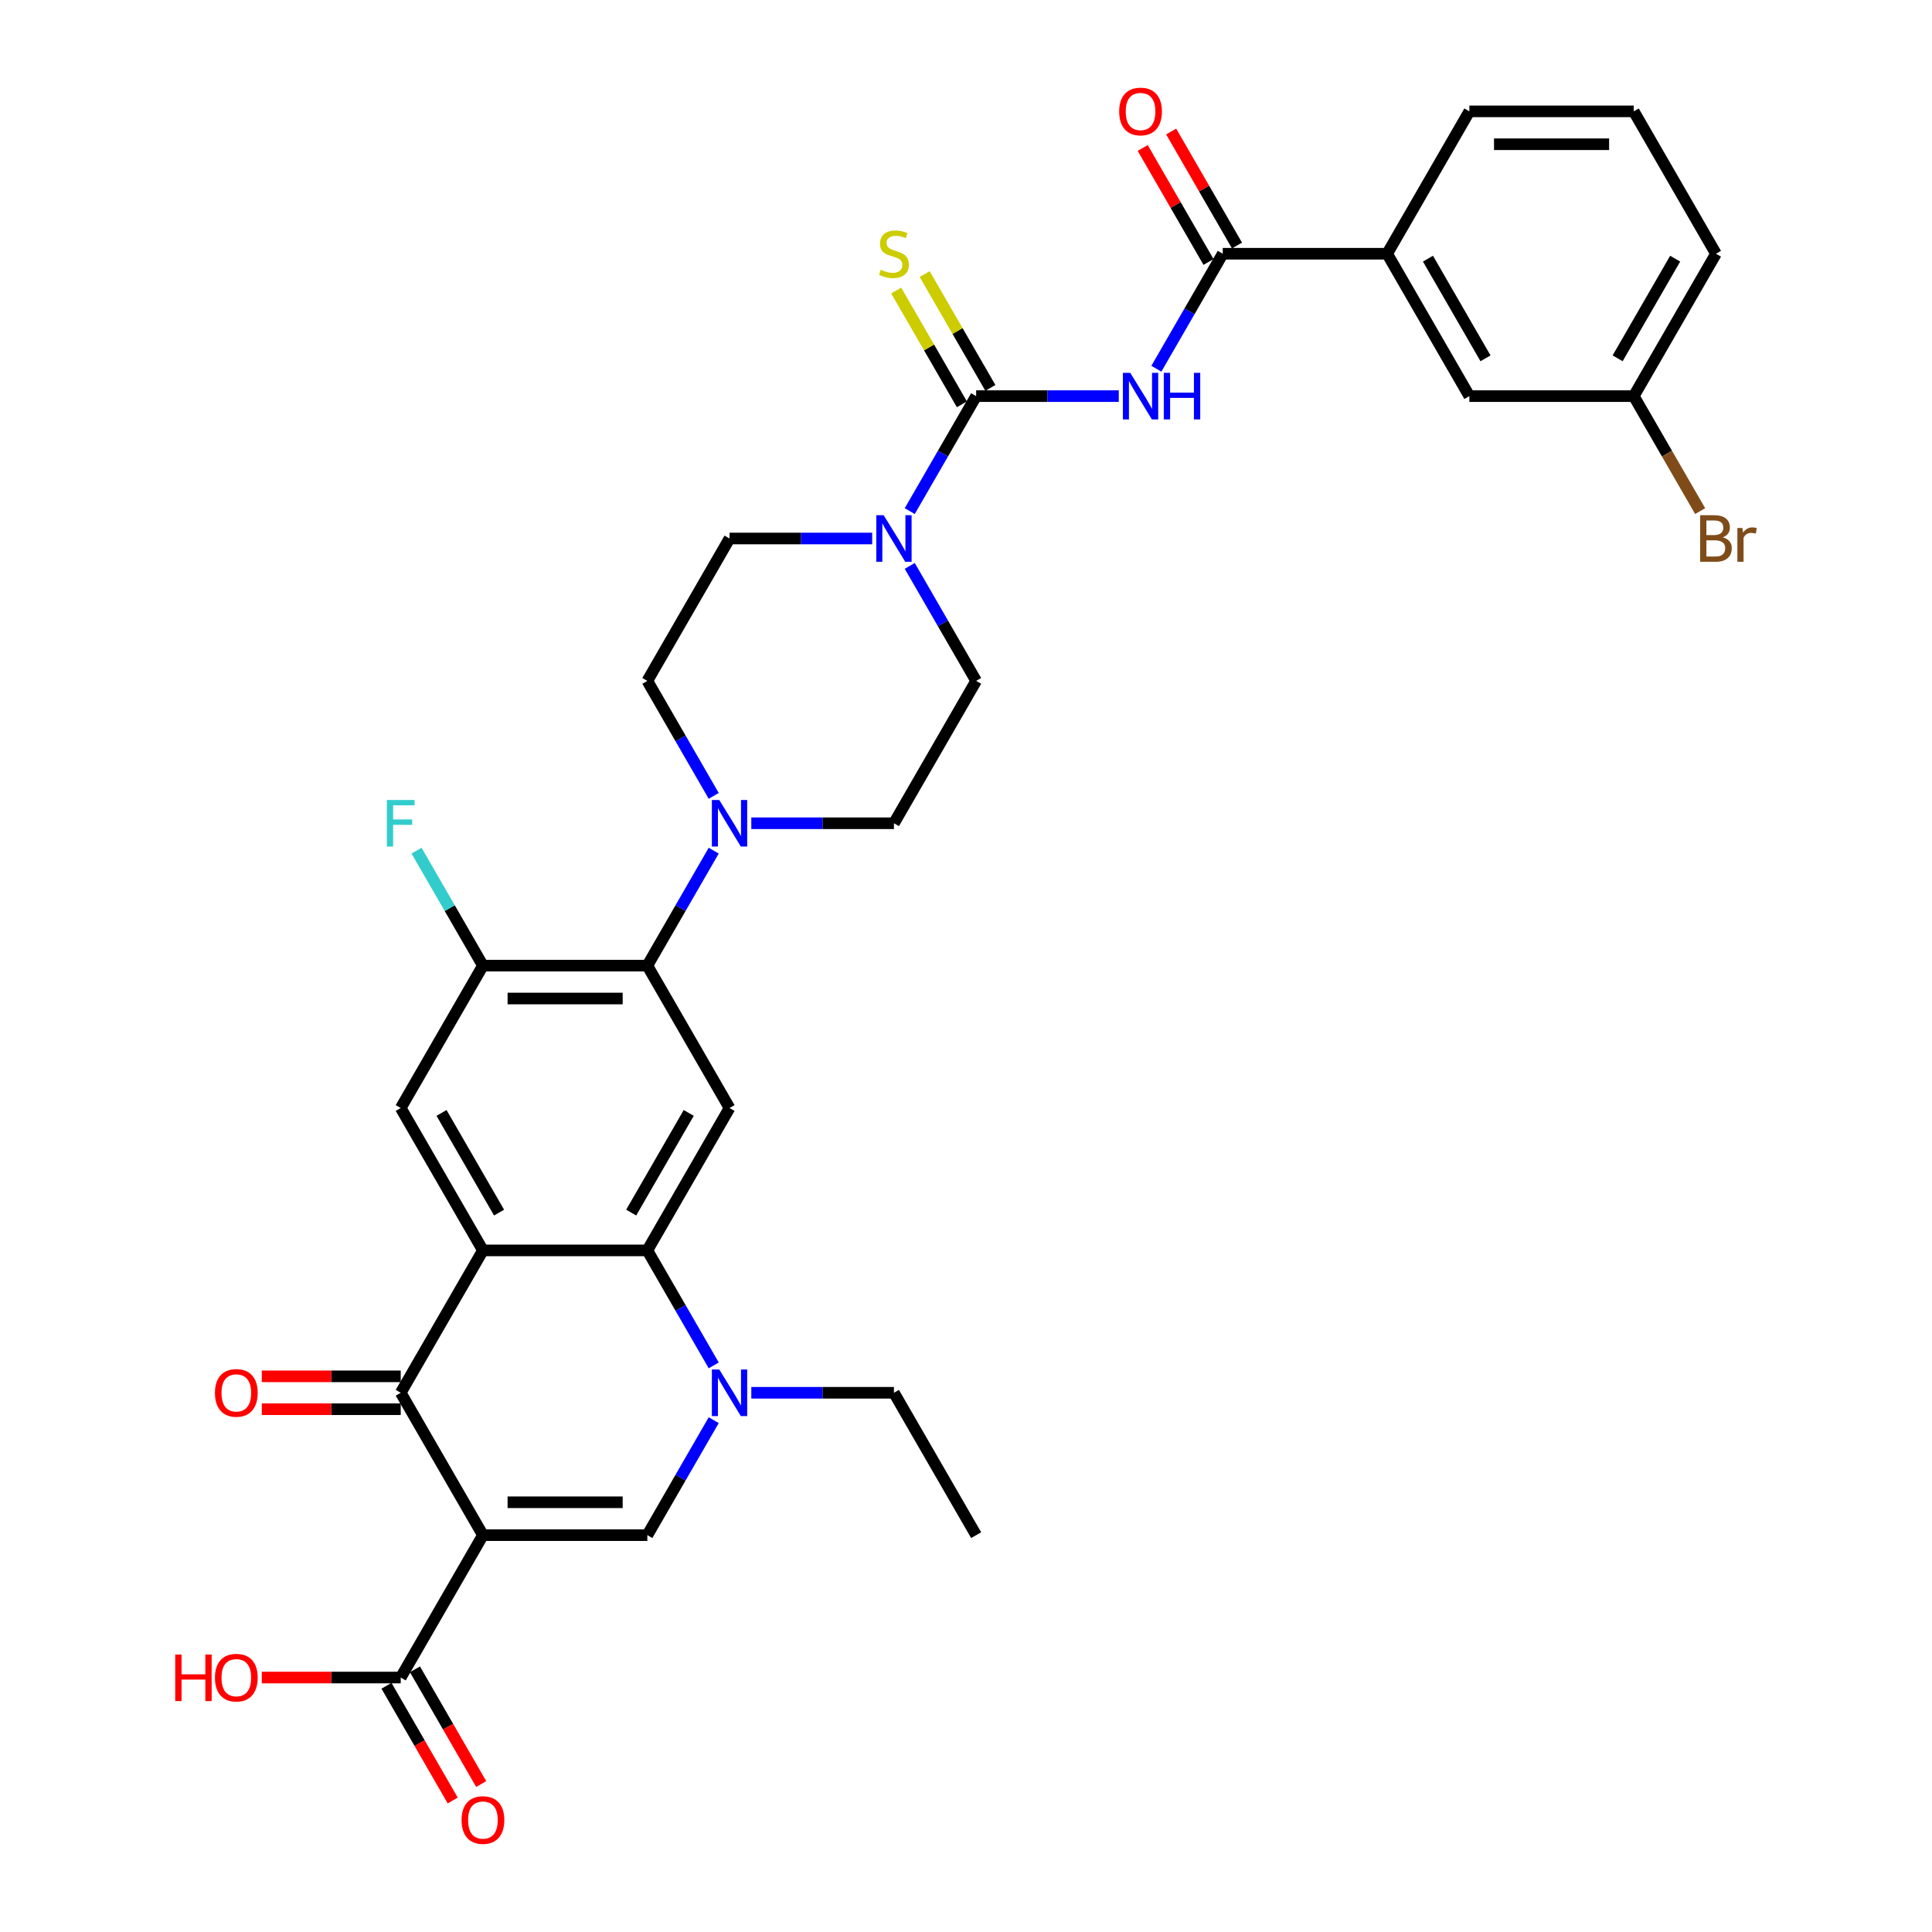 <?xml version='1.0' encoding='iso-8859-1'?>
<svg version='1.1' baseProfile='full'
              xmlns='http://www.w3.org/2000/svg'
                      xmlns:rdkit='http://www.rdkit.org/xml'
                      xmlns:xlink='http://www.w3.org/1999/xlink'
                  xml:space='preserve'
width='1000px' height='1000px' viewBox='0 0 1000 1000'>
<!-- END OF HEADER -->
<rect style='opacity:1.0;fill:#FFFFFF;stroke:none' width='1000' height='1000' x='0' y='0'> </rect>
<path class='bond-1' d='M 249.962,794.594 L 207.414,720.899' style='fill:none;fill-rule:evenodd;stroke:#000000;stroke-width:6px;stroke-linecap:butt;stroke-linejoin:miter;stroke-opacity:1' />
<path class='bond-3' d='M 249.962,794.594 L 335.058,794.594' style='fill:none;fill-rule:evenodd;stroke:#000000;stroke-width:6px;stroke-linecap:butt;stroke-linejoin:miter;stroke-opacity:1' />
<path class='bond-3' d='M 262.726,777.575 L 322.294,777.575' style='fill:none;fill-rule:evenodd;stroke:#000000;stroke-width:6px;stroke-linecap:butt;stroke-linejoin:miter;stroke-opacity:1' />
<path class='bond-13' d='M 249.962,794.594 L 207.414,868.29' style='fill:none;fill-rule:evenodd;stroke:#000000;stroke-width:6px;stroke-linecap:butt;stroke-linejoin:miter;stroke-opacity:1' />
<path class='bond-0' d='M 249.962,647.204 L 207.414,720.899' style='fill:none;fill-rule:evenodd;stroke:#000000;stroke-width:6px;stroke-linecap:butt;stroke-linejoin:miter;stroke-opacity:1' />
<path class='bond-11' d='M 249.962,647.204 L 207.414,573.508' style='fill:none;fill-rule:evenodd;stroke:#000000;stroke-width:6px;stroke-linecap:butt;stroke-linejoin:miter;stroke-opacity:1' />
<path class='bond-11' d='M 258.319,627.64 L 228.535,576.053' style='fill:none;fill-rule:evenodd;stroke:#000000;stroke-width:6px;stroke-linecap:butt;stroke-linejoin:miter;stroke-opacity:1' />
<path class='bond-34' d='M 249.962,647.204 L 335.058,647.204' style='fill:none;fill-rule:evenodd;stroke:#000000;stroke-width:6px;stroke-linecap:butt;stroke-linejoin:miter;stroke-opacity:1' />
<path class='bond-17' d='M 207.414,712.389 L 171.461,712.389' style='fill:none;fill-rule:evenodd;stroke:#000000;stroke-width:6px;stroke-linecap:butt;stroke-linejoin:miter;stroke-opacity:1' />
<path class='bond-17' d='M 171.461,712.389 L 135.508,712.389' style='fill:none;fill-rule:evenodd;stroke:#FF0000;stroke-width:6px;stroke-linecap:butt;stroke-linejoin:miter;stroke-opacity:1' />
<path class='bond-17' d='M 207.414,729.409 L 171.461,729.409' style='fill:none;fill-rule:evenodd;stroke:#000000;stroke-width:6px;stroke-linecap:butt;stroke-linejoin:miter;stroke-opacity:1' />
<path class='bond-17' d='M 171.461,729.409 L 135.508,729.409' style='fill:none;fill-rule:evenodd;stroke:#FF0000;stroke-width:6px;stroke-linecap:butt;stroke-linejoin:miter;stroke-opacity:1' />
<path class='bond-2' d='M 335.058,647.204 L 352.24,676.963' style='fill:none;fill-rule:evenodd;stroke:#000000;stroke-width:6px;stroke-linecap:butt;stroke-linejoin:miter;stroke-opacity:1' />
<path class='bond-2' d='M 352.24,676.963 L 369.421,706.722' style='fill:none;fill-rule:evenodd;stroke:#0000FF;stroke-width:6px;stroke-linecap:butt;stroke-linejoin:miter;stroke-opacity:1' />
<path class='bond-7' d='M 335.058,647.204 L 377.606,573.508' style='fill:none;fill-rule:evenodd;stroke:#000000;stroke-width:6px;stroke-linecap:butt;stroke-linejoin:miter;stroke-opacity:1' />
<path class='bond-7' d='M 326.701,627.64 L 356.485,576.053' style='fill:none;fill-rule:evenodd;stroke:#000000;stroke-width:6px;stroke-linecap:butt;stroke-linejoin:miter;stroke-opacity:1' />
<path class='bond-4' d='M 335.058,794.594 L 352.24,764.835' style='fill:none;fill-rule:evenodd;stroke:#000000;stroke-width:6px;stroke-linecap:butt;stroke-linejoin:miter;stroke-opacity:1' />
<path class='bond-4' d='M 352.24,764.835 L 369.421,735.076' style='fill:none;fill-rule:evenodd;stroke:#0000FF;stroke-width:6px;stroke-linecap:butt;stroke-linejoin:miter;stroke-opacity:1' />
<path class='bond-28' d='M 388.873,720.899 L 425.788,720.899' style='fill:none;fill-rule:evenodd;stroke:#0000FF;stroke-width:6px;stroke-linecap:butt;stroke-linejoin:miter;stroke-opacity:1' />
<path class='bond-28' d='M 425.788,720.899 L 462.702,720.899' style='fill:none;fill-rule:evenodd;stroke:#000000;stroke-width:6px;stroke-linecap:butt;stroke-linejoin:miter;stroke-opacity:1' />
<path class='bond-5' d='M 505.25,205.031 L 488.069,234.79' style='fill:none;fill-rule:evenodd;stroke:#000000;stroke-width:6px;stroke-linecap:butt;stroke-linejoin:miter;stroke-opacity:1' />
<path class='bond-5' d='M 488.069,234.79 L 470.887,264.55' style='fill:none;fill-rule:evenodd;stroke:#0000FF;stroke-width:6px;stroke-linecap:butt;stroke-linejoin:miter;stroke-opacity:1' />
<path class='bond-6' d='M 505.25,205.031 L 542.165,205.031' style='fill:none;fill-rule:evenodd;stroke:#000000;stroke-width:6px;stroke-linecap:butt;stroke-linejoin:miter;stroke-opacity:1' />
<path class='bond-6' d='M 542.165,205.031 L 579.08,205.031' style='fill:none;fill-rule:evenodd;stroke:#0000FF;stroke-width:6px;stroke-linecap:butt;stroke-linejoin:miter;stroke-opacity:1' />
<path class='bond-16' d='M 512.62,200.776 L 495.615,171.323' style='fill:none;fill-rule:evenodd;stroke:#000000;stroke-width:6px;stroke-linecap:butt;stroke-linejoin:miter;stroke-opacity:1' />
<path class='bond-16' d='M 495.615,171.323 L 478.611,141.871' style='fill:none;fill-rule:evenodd;stroke:#CCCC00;stroke-width:6px;stroke-linecap:butt;stroke-linejoin:miter;stroke-opacity:1' />
<path class='bond-16' d='M 497.881,209.286 L 480.876,179.833' style='fill:none;fill-rule:evenodd;stroke:#000000;stroke-width:6px;stroke-linecap:butt;stroke-linejoin:miter;stroke-opacity:1' />
<path class='bond-16' d='M 480.876,179.833 L 463.872,150.38' style='fill:none;fill-rule:evenodd;stroke:#CCCC00;stroke-width:6px;stroke-linecap:butt;stroke-linejoin:miter;stroke-opacity:1' />
<path class='bond-9' d='M 598.532,190.854 L 615.713,161.095' style='fill:none;fill-rule:evenodd;stroke:#0000FF;stroke-width:6px;stroke-linecap:butt;stroke-linejoin:miter;stroke-opacity:1' />
<path class='bond-9' d='M 615.713,161.095 L 632.895,131.336' style='fill:none;fill-rule:evenodd;stroke:#000000;stroke-width:6px;stroke-linecap:butt;stroke-linejoin:miter;stroke-opacity:1' />
<path class='bond-8' d='M 377.606,573.508 L 335.058,499.813' style='fill:none;fill-rule:evenodd;stroke:#000000;stroke-width:6px;stroke-linecap:butt;stroke-linejoin:miter;stroke-opacity:1' />
<path class='bond-12' d='M 335.058,499.813 L 352.24,470.054' style='fill:none;fill-rule:evenodd;stroke:#000000;stroke-width:6px;stroke-linecap:butt;stroke-linejoin:miter;stroke-opacity:1' />
<path class='bond-12' d='M 352.24,470.054 L 369.421,440.294' style='fill:none;fill-rule:evenodd;stroke:#0000FF;stroke-width:6px;stroke-linecap:butt;stroke-linejoin:miter;stroke-opacity:1' />
<path class='bond-35' d='M 335.058,499.813 L 249.962,499.813' style='fill:none;fill-rule:evenodd;stroke:#000000;stroke-width:6px;stroke-linecap:butt;stroke-linejoin:miter;stroke-opacity:1' />
<path class='bond-35' d='M 322.294,516.832 L 262.726,516.832' style='fill:none;fill-rule:evenodd;stroke:#000000;stroke-width:6px;stroke-linecap:butt;stroke-linejoin:miter;stroke-opacity:1' />
<path class='bond-15' d='M 632.895,131.336 L 717.991,131.336' style='fill:none;fill-rule:evenodd;stroke:#000000;stroke-width:6px;stroke-linecap:butt;stroke-linejoin:miter;stroke-opacity:1' />
<path class='bond-22' d='M 640.264,127.081 L 623.23,97.577' style='fill:none;fill-rule:evenodd;stroke:#000000;stroke-width:6px;stroke-linecap:butt;stroke-linejoin:miter;stroke-opacity:1' />
<path class='bond-22' d='M 623.23,97.577 L 606.196,68.073' style='fill:none;fill-rule:evenodd;stroke:#FF0000;stroke-width:6px;stroke-linecap:butt;stroke-linejoin:miter;stroke-opacity:1' />
<path class='bond-22' d='M 625.525,135.591 L 608.491,106.087' style='fill:none;fill-rule:evenodd;stroke:#000000;stroke-width:6px;stroke-linecap:butt;stroke-linejoin:miter;stroke-opacity:1' />
<path class='bond-22' d='M 608.491,106.087 L 591.457,76.583' style='fill:none;fill-rule:evenodd;stroke:#FF0000;stroke-width:6px;stroke-linecap:butt;stroke-linejoin:miter;stroke-opacity:1' />
<path class='bond-10' d='M 451.436,278.727 L 414.521,278.727' style='fill:none;fill-rule:evenodd;stroke:#0000FF;stroke-width:6px;stroke-linecap:butt;stroke-linejoin:miter;stroke-opacity:1' />
<path class='bond-10' d='M 414.521,278.727 L 377.606,278.727' style='fill:none;fill-rule:evenodd;stroke:#000000;stroke-width:6px;stroke-linecap:butt;stroke-linejoin:miter;stroke-opacity:1' />
<path class='bond-36' d='M 470.887,292.904 L 488.069,322.663' style='fill:none;fill-rule:evenodd;stroke:#0000FF;stroke-width:6px;stroke-linecap:butt;stroke-linejoin:miter;stroke-opacity:1' />
<path class='bond-36' d='M 488.069,322.663 L 505.25,352.422' style='fill:none;fill-rule:evenodd;stroke:#000000;stroke-width:6px;stroke-linecap:butt;stroke-linejoin:miter;stroke-opacity:1' />
<path class='bond-14' d='M 207.414,573.508 L 249.962,499.813' style='fill:none;fill-rule:evenodd;stroke:#000000;stroke-width:6px;stroke-linecap:butt;stroke-linejoin:miter;stroke-opacity:1' />
<path class='bond-20' d='M 388.873,426.117 L 425.788,426.117' style='fill:none;fill-rule:evenodd;stroke:#0000FF;stroke-width:6px;stroke-linecap:butt;stroke-linejoin:miter;stroke-opacity:1' />
<path class='bond-20' d='M 425.788,426.117 L 462.702,426.117' style='fill:none;fill-rule:evenodd;stroke:#000000;stroke-width:6px;stroke-linecap:butt;stroke-linejoin:miter;stroke-opacity:1' />
<path class='bond-21' d='M 369.421,411.94 L 352.24,382.181' style='fill:none;fill-rule:evenodd;stroke:#0000FF;stroke-width:6px;stroke-linecap:butt;stroke-linejoin:miter;stroke-opacity:1' />
<path class='bond-21' d='M 352.24,382.181 L 335.058,352.422' style='fill:none;fill-rule:evenodd;stroke:#000000;stroke-width:6px;stroke-linecap:butt;stroke-linejoin:miter;stroke-opacity:1' />
<path class='bond-23' d='M 200.044,872.545 L 217.187,902.236' style='fill:none;fill-rule:evenodd;stroke:#000000;stroke-width:6px;stroke-linecap:butt;stroke-linejoin:miter;stroke-opacity:1' />
<path class='bond-23' d='M 217.187,902.236 L 234.329,931.927' style='fill:none;fill-rule:evenodd;stroke:#FF0000;stroke-width:6px;stroke-linecap:butt;stroke-linejoin:miter;stroke-opacity:1' />
<path class='bond-23' d='M 214.784,864.035 L 231.926,893.726' style='fill:none;fill-rule:evenodd;stroke:#000000;stroke-width:6px;stroke-linecap:butt;stroke-linejoin:miter;stroke-opacity:1' />
<path class='bond-23' d='M 231.926,893.726 L 249.068,923.417' style='fill:none;fill-rule:evenodd;stroke:#FF0000;stroke-width:6px;stroke-linecap:butt;stroke-linejoin:miter;stroke-opacity:1' />
<path class='bond-26' d='M 207.414,868.29 L 171.461,868.29' style='fill:none;fill-rule:evenodd;stroke:#000000;stroke-width:6px;stroke-linecap:butt;stroke-linejoin:miter;stroke-opacity:1' />
<path class='bond-26' d='M 171.461,868.29 L 135.508,868.29' style='fill:none;fill-rule:evenodd;stroke:#FF0000;stroke-width:6px;stroke-linecap:butt;stroke-linejoin:miter;stroke-opacity:1' />
<path class='bond-25' d='M 249.962,499.813 L 232.781,470.054' style='fill:none;fill-rule:evenodd;stroke:#000000;stroke-width:6px;stroke-linecap:butt;stroke-linejoin:miter;stroke-opacity:1' />
<path class='bond-25' d='M 232.781,470.054 L 215.599,440.294' style='fill:none;fill-rule:evenodd;stroke:#33CCCC;stroke-width:6px;stroke-linecap:butt;stroke-linejoin:miter;stroke-opacity:1' />
<path class='bond-24' d='M 717.991,131.336 L 760.539,205.031' style='fill:none;fill-rule:evenodd;stroke:#000000;stroke-width:6px;stroke-linecap:butt;stroke-linejoin:miter;stroke-opacity:1' />
<path class='bond-24' d='M 739.112,133.88 L 768.896,185.467' style='fill:none;fill-rule:evenodd;stroke:#000000;stroke-width:6px;stroke-linecap:butt;stroke-linejoin:miter;stroke-opacity:1' />
<path class='bond-30' d='M 717.991,131.336 L 760.539,57.64' style='fill:none;fill-rule:evenodd;stroke:#000000;stroke-width:6px;stroke-linecap:butt;stroke-linejoin:miter;stroke-opacity:1' />
<path class='bond-18' d='M 377.606,278.727 L 335.058,352.422' style='fill:none;fill-rule:evenodd;stroke:#000000;stroke-width:6px;stroke-linecap:butt;stroke-linejoin:miter;stroke-opacity:1' />
<path class='bond-19' d='M 505.25,352.422 L 462.702,426.117' style='fill:none;fill-rule:evenodd;stroke:#000000;stroke-width:6px;stroke-linecap:butt;stroke-linejoin:miter;stroke-opacity:1' />
<path class='bond-27' d='M 760.539,205.031 L 845.635,205.031' style='fill:none;fill-rule:evenodd;stroke:#000000;stroke-width:6px;stroke-linecap:butt;stroke-linejoin:miter;stroke-opacity:1' />
<path class='bond-29' d='M 845.635,205.031 L 862.816,234.79' style='fill:none;fill-rule:evenodd;stroke:#000000;stroke-width:6px;stroke-linecap:butt;stroke-linejoin:miter;stroke-opacity:1' />
<path class='bond-29' d='M 862.816,234.79 L 879.998,264.55' style='fill:none;fill-rule:evenodd;stroke:#7F4C19;stroke-width:6px;stroke-linecap:butt;stroke-linejoin:miter;stroke-opacity:1' />
<path class='bond-37' d='M 845.635,205.031 L 888.183,131.336' style='fill:none;fill-rule:evenodd;stroke:#000000;stroke-width:6px;stroke-linecap:butt;stroke-linejoin:miter;stroke-opacity:1' />
<path class='bond-37' d='M 837.278,185.467 L 867.062,133.88' style='fill:none;fill-rule:evenodd;stroke:#000000;stroke-width:6px;stroke-linecap:butt;stroke-linejoin:miter;stroke-opacity:1' />
<path class='bond-33' d='M 462.702,720.899 L 505.25,794.594' style='fill:none;fill-rule:evenodd;stroke:#000000;stroke-width:6px;stroke-linecap:butt;stroke-linejoin:miter;stroke-opacity:1' />
<path class='bond-31' d='M 760.539,57.64 L 845.635,57.64' style='fill:none;fill-rule:evenodd;stroke:#000000;stroke-width:6px;stroke-linecap:butt;stroke-linejoin:miter;stroke-opacity:1' />
<path class='bond-31' d='M 773.303,74.659 L 832.871,74.659' style='fill:none;fill-rule:evenodd;stroke:#000000;stroke-width:6px;stroke-linecap:butt;stroke-linejoin:miter;stroke-opacity:1' />
<path class='bond-32' d='M 845.635,57.64 L 888.183,131.336' style='fill:none;fill-rule:evenodd;stroke:#000000;stroke-width:6px;stroke-linecap:butt;stroke-linejoin:miter;stroke-opacity:1' />
<path  class='atom-5' d='M 372.279 708.849
L 380.176 721.614
Q 380.959 722.873, 382.218 725.154
Q 383.478 727.434, 383.546 727.571
L 383.546 708.849
L 386.746 708.849
L 386.746 732.949
L 383.444 732.949
L 374.968 718.993
Q 373.981 717.359, 372.926 715.487
Q 371.905 713.615, 371.598 713.036
L 371.598 732.949
L 368.467 732.949
L 368.467 708.849
L 372.279 708.849
' fill='#0000FF'/>
<path  class='atom-7' d='M 585.02 192.982
L 592.916 205.746
Q 593.699 207.005, 594.959 209.286
Q 596.218 211.567, 596.286 211.703
L 596.286 192.982
L 599.486 192.982
L 599.486 217.081
L 596.184 217.081
L 587.709 203.125
Q 586.721 201.491, 585.666 199.619
Q 584.645 197.747, 584.339 197.168
L 584.339 217.081
L 581.207 217.081
L 581.207 192.982
L 585.02 192.982
' fill='#0000FF'/>
<path  class='atom-7' d='M 602.379 192.982
L 605.647 192.982
L 605.647 203.227
L 617.969 203.227
L 617.969 192.982
L 621.236 192.982
L 621.236 217.081
L 617.969 217.081
L 617.969 205.95
L 605.647 205.95
L 605.647 217.081
L 602.379 217.081
L 602.379 192.982
' fill='#0000FF'/>
<path  class='atom-11' d='M 457.375 266.677
L 465.272 279.441
Q 466.055 280.701, 467.315 282.981
Q 468.574 285.262, 468.642 285.398
L 468.642 266.677
L 471.842 266.677
L 471.842 290.776
L 468.54 290.776
L 460.064 276.82
Q 459.077 275.187, 458.022 273.314
Q 457.001 271.442, 456.695 270.864
L 456.695 290.776
L 453.563 290.776
L 453.563 266.677
L 457.375 266.677
' fill='#0000FF'/>
<path  class='atom-13' d='M 372.279 414.068
L 380.176 426.832
Q 380.959 428.092, 382.218 430.372
Q 383.478 432.653, 383.546 432.789
L 383.546 414.068
L 386.746 414.068
L 386.746 438.167
L 383.444 438.167
L 374.968 424.211
Q 373.981 422.577, 372.926 420.705
Q 371.905 418.833, 371.598 418.254
L 371.598 438.167
L 368.467 438.167
L 368.467 414.068
L 372.279 414.068
' fill='#0000FF'/>
<path  class='atom-17' d='M 455.895 139.607
Q 456.167 139.709, 457.29 140.186
Q 458.414 140.662, 459.639 140.969
Q 460.898 141.241, 462.124 141.241
Q 464.404 141.241, 465.732 140.152
Q 467.059 139.028, 467.059 137.088
Q 467.059 135.761, 466.379 134.944
Q 465.732 134.127, 464.711 133.684
Q 463.689 133.242, 461.988 132.731
Q 459.843 132.085, 458.55 131.472
Q 457.29 130.859, 456.371 129.566
Q 455.486 128.272, 455.486 126.094
Q 455.486 123.064, 457.529 121.192
Q 459.605 119.32, 463.689 119.32
Q 466.481 119.32, 469.646 120.648
L 468.863 123.269
Q 465.97 122.077, 463.792 122.077
Q 461.443 122.077, 460.149 123.064
Q 458.856 124.017, 458.89 125.685
Q 458.89 126.979, 459.537 127.762
Q 460.218 128.545, 461.171 128.987
Q 462.158 129.43, 463.792 129.94
Q 465.97 130.621, 467.264 131.302
Q 468.557 131.982, 469.476 133.378
Q 470.429 134.74, 470.429 137.088
Q 470.429 140.424, 468.183 142.228
Q 465.97 143.998, 462.26 143.998
Q 460.115 143.998, 458.482 143.521
Q 456.882 143.079, 454.976 142.296
L 455.895 139.607
' fill='#CCCC00'/>
<path  class='atom-18' d='M 111.255 720.967
Q 111.255 715.181, 114.115 711.947
Q 116.974 708.713, 122.318 708.713
Q 127.662 708.713, 130.521 711.947
Q 133.38 715.181, 133.38 720.967
Q 133.38 726.822, 130.487 730.157
Q 127.594 733.459, 122.318 733.459
Q 117.008 733.459, 114.115 730.157
Q 111.255 726.856, 111.255 720.967
M 122.318 730.736
Q 125.994 730.736, 127.968 728.285
Q 129.976 725.801, 129.976 720.967
Q 129.976 716.236, 127.968 713.853
Q 125.994 711.436, 122.318 711.436
Q 118.642 711.436, 116.633 713.819
Q 114.659 716.202, 114.659 720.967
Q 114.659 725.835, 116.633 728.285
Q 118.642 730.736, 122.318 730.736
' fill='#FF0000'/>
<path  class='atom-23' d='M 579.284 57.708
Q 579.284 51.922, 582.143 48.688
Q 585.003 45.455, 590.347 45.455
Q 595.691 45.455, 598.55 48.688
Q 601.409 51.922, 601.409 57.708
Q 601.409 63.563, 598.516 66.899
Q 595.623 70.201, 590.347 70.201
Q 585.037 70.201, 582.143 66.899
Q 579.284 63.597, 579.284 57.708
M 590.347 67.477
Q 594.023 67.477, 595.997 65.027
Q 598.005 62.542, 598.005 57.708
Q 598.005 52.977, 595.997 50.594
Q 594.023 48.178, 590.347 48.178
Q 586.67 48.178, 584.662 50.56
Q 582.688 52.943, 582.688 57.708
Q 582.688 62.576, 584.662 65.027
Q 586.67 67.477, 590.347 67.477
' fill='#FF0000'/>
<path  class='atom-24' d='M 238.9 942.053
Q 238.9 936.267, 241.759 933.033
Q 244.618 929.799, 249.962 929.799
Q 255.306 929.799, 258.165 933.033
Q 261.025 936.267, 261.025 942.053
Q 261.025 947.908, 258.131 951.244
Q 255.238 954.545, 249.962 954.545
Q 244.652 954.545, 241.759 951.244
Q 238.9 947.942, 238.9 942.053
M 249.962 951.822
Q 253.638 951.822, 255.612 949.372
Q 257.621 946.887, 257.621 942.053
Q 257.621 937.322, 255.612 934.939
Q 253.638 932.523, 249.962 932.523
Q 246.286 932.523, 244.278 934.905
Q 242.303 937.288, 242.303 942.053
Q 242.303 946.921, 244.278 949.372
Q 246.286 951.822, 249.962 951.822
' fill='#FF0000'/>
<path  class='atom-26' d='M 200.249 414.068
L 214.579 414.068
L 214.579 416.825
L 203.483 416.825
L 203.483 424.143
L 213.354 424.143
L 213.354 426.934
L 203.483 426.934
L 203.483 438.167
L 200.249 438.167
L 200.249 414.068
' fill='#33CCCC'/>
<path  class='atom-27' d='M 90.696 856.376
L 93.964 856.376
L 93.964 866.622
L 106.286 866.622
L 106.286 856.376
L 109.553 856.376
L 109.553 880.476
L 106.286 880.476
L 106.286 869.345
L 93.964 869.345
L 93.964 880.476
L 90.696 880.476
L 90.696 856.376
' fill='#FF0000'/>
<path  class='atom-27' d='M 111.255 868.358
Q 111.255 862.571, 114.115 859.338
Q 116.974 856.104, 122.318 856.104
Q 127.662 856.104, 130.521 859.338
Q 133.38 862.571, 133.38 868.358
Q 133.38 874.213, 130.487 877.548
Q 127.594 880.85, 122.318 880.85
Q 117.008 880.85, 114.115 877.548
Q 111.255 874.247, 111.255 868.358
M 122.318 878.127
Q 125.994 878.127, 127.968 875.676
Q 129.976 873.191, 129.976 868.358
Q 129.976 863.627, 127.968 861.244
Q 125.994 858.827, 122.318 858.827
Q 118.642 858.827, 116.633 861.21
Q 114.659 863.593, 114.659 868.358
Q 114.659 873.225, 116.633 875.676
Q 118.642 878.127, 122.318 878.127
' fill='#FF0000'/>
<path  class='atom-30' d='M 891.706 278.114
Q 894.021 278.761, 895.178 280.19
Q 896.369 281.586, 896.369 283.662
Q 896.369 286.998, 894.225 288.904
Q 892.114 290.776, 888.098 290.776
L 879.997 290.776
L 879.997 266.677
L 887.111 266.677
Q 891.229 266.677, 893.306 268.345
Q 895.382 270.013, 895.382 273.076
Q 895.382 276.718, 891.706 278.114
M 883.23 269.4
L 883.23 276.957
L 887.111 276.957
Q 889.494 276.957, 890.719 276.003
Q 891.978 275.016, 891.978 273.076
Q 891.978 269.4, 887.111 269.4
L 883.23 269.4
M 888.098 288.053
Q 890.447 288.053, 891.706 286.93
Q 892.965 285.807, 892.965 283.662
Q 892.965 281.688, 891.57 280.701
Q 890.208 279.68, 887.587 279.68
L 883.23 279.68
L 883.23 288.053
L 888.098 288.053
' fill='#7F4C19'/>
<path  class='atom-30' d='M 901.849 273.28
L 902.224 275.697
Q 904.062 272.974, 907.057 272.974
Q 908.01 272.974, 909.304 273.314
L 908.793 276.174
Q 907.33 275.833, 906.513 275.833
Q 905.083 275.833, 904.13 276.412
Q 903.211 276.957, 902.462 278.284
L 902.462 290.776
L 899.263 290.776
L 899.263 273.28
L 901.849 273.28
' fill='#7F4C19'/>
</svg>
